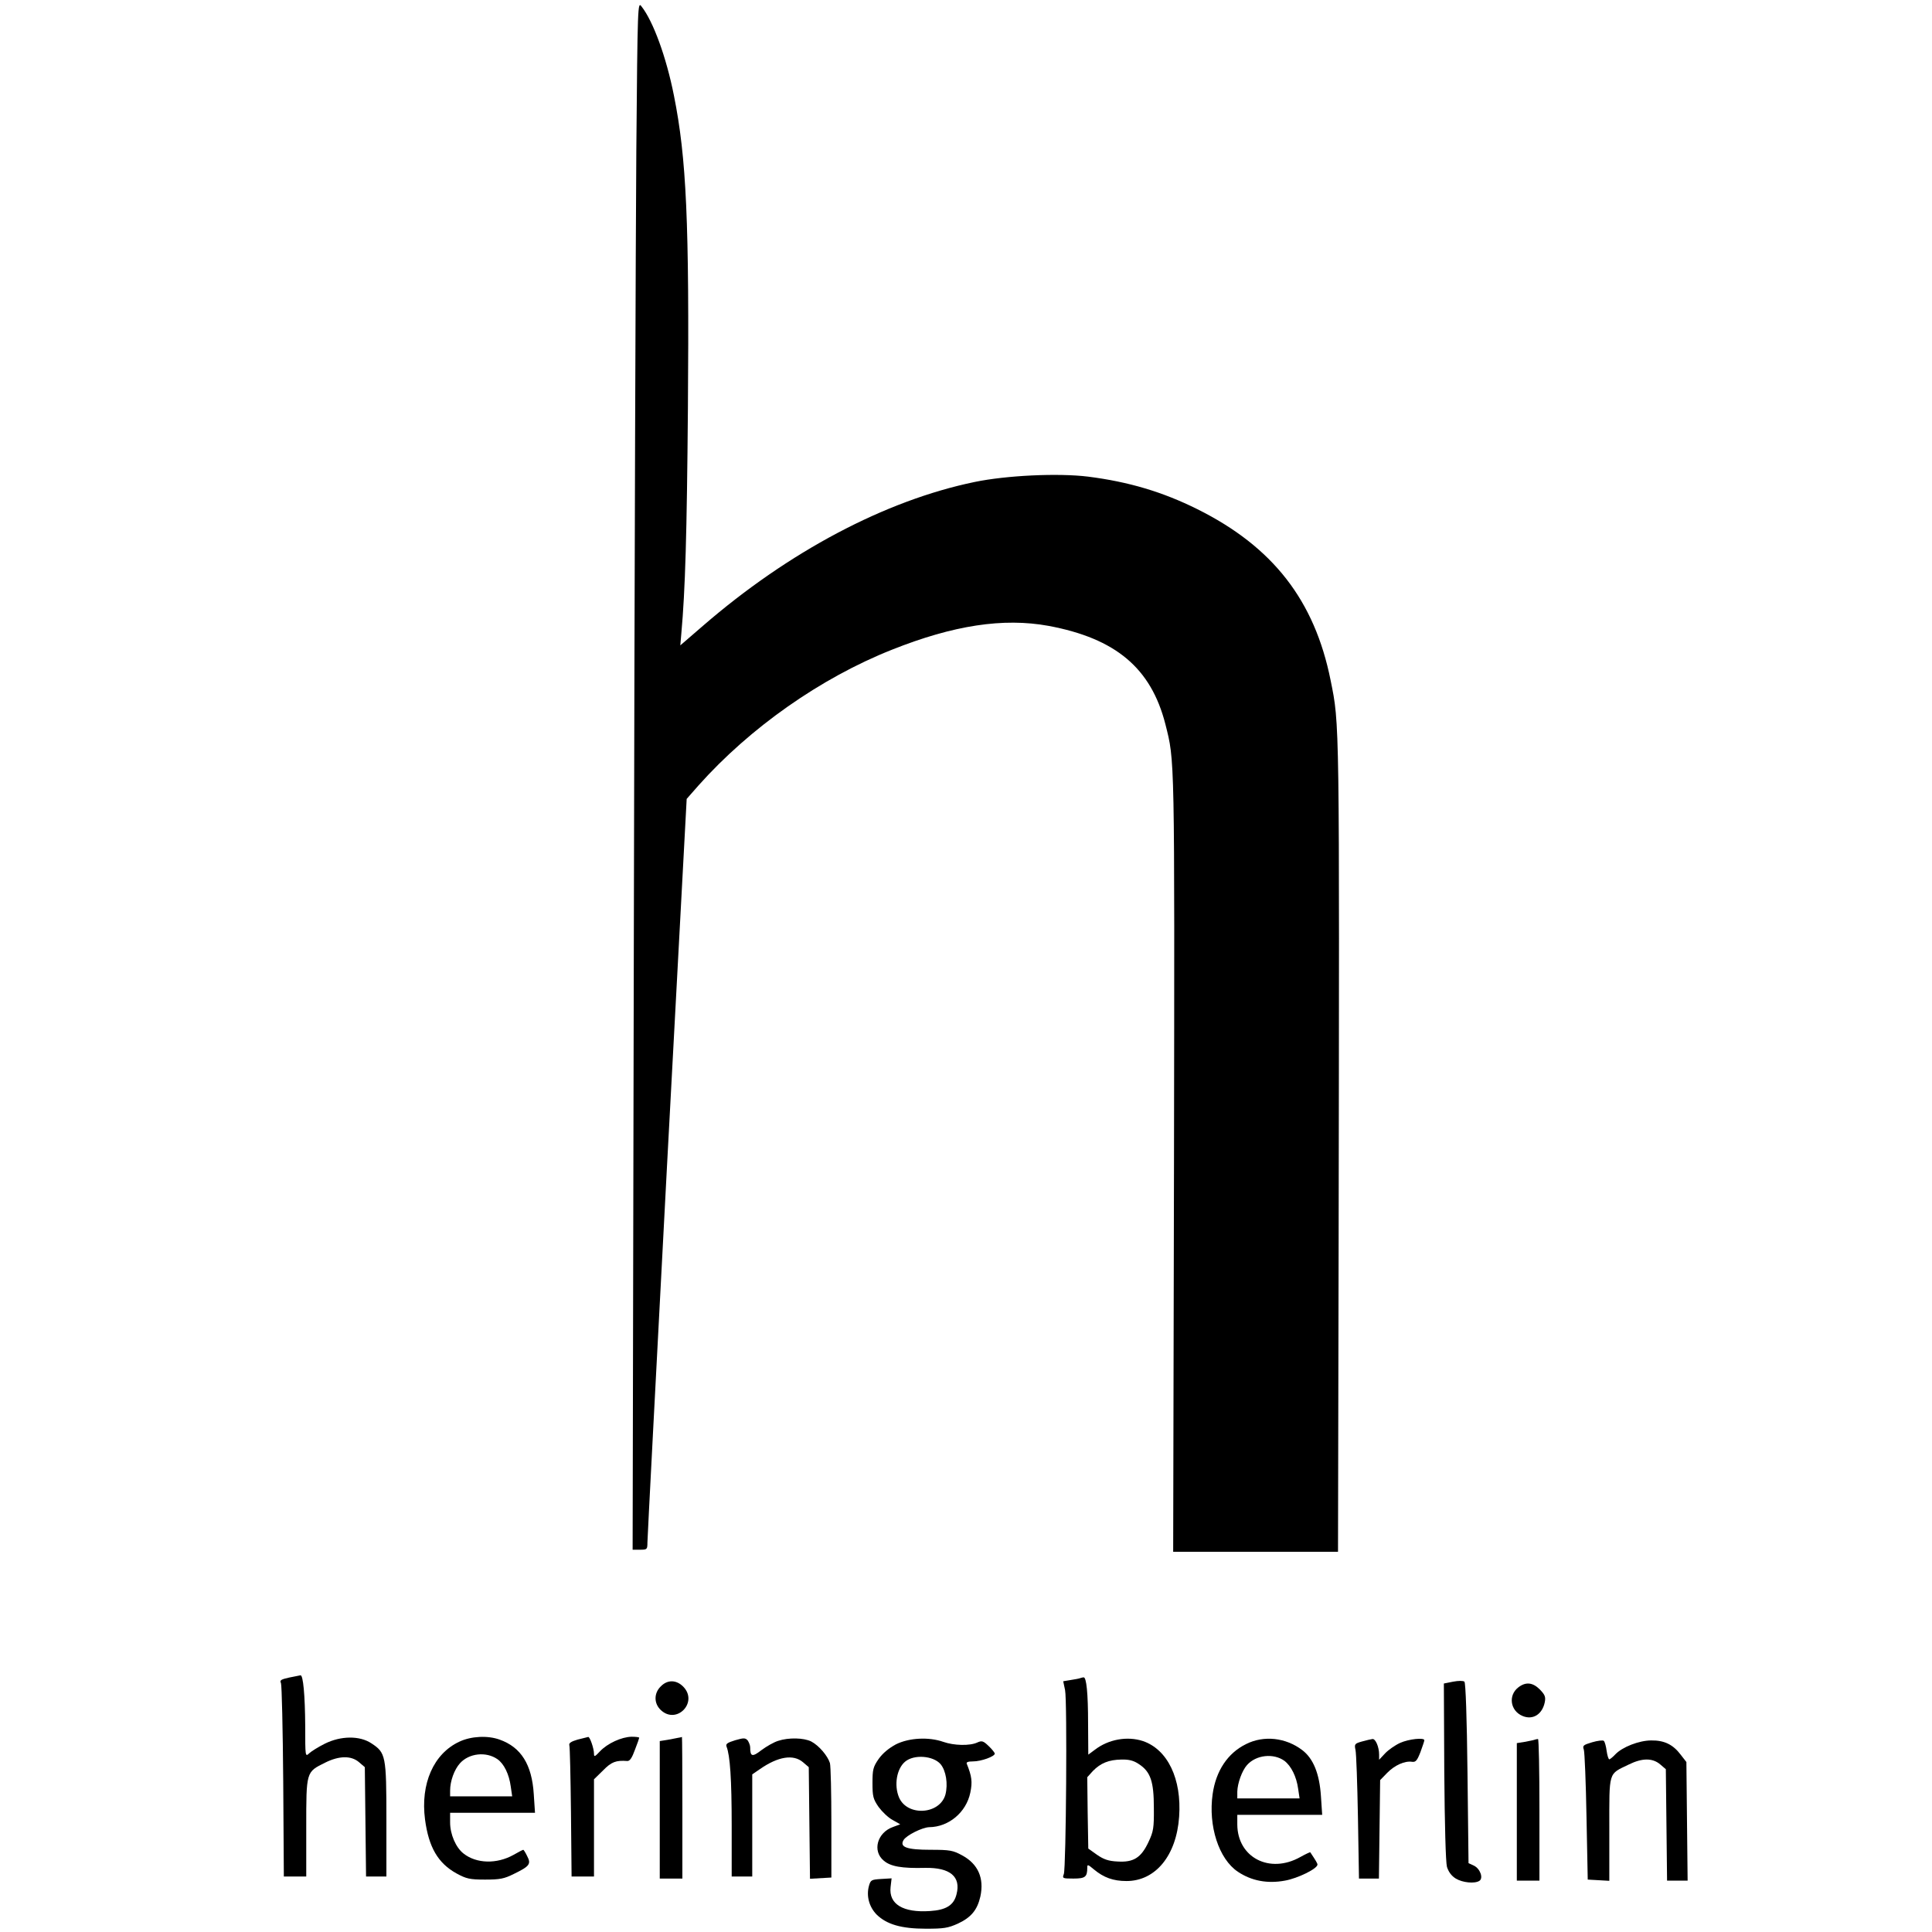<?xml version="1.0" standalone="no"?>
<!DOCTYPE svg PUBLIC "-//W3C//DTD SVG 20010904//EN"
 "http://www.w3.org/TR/2001/REC-SVG-20010904/DTD/svg10.dtd">
<svg version="1.0" xmlns="http://www.w3.org/2000/svg"
 width="940pt" height="940pt" viewBox="0 0 940 940"
 preserveAspectRatio="xMidYMid meet">
<g transform="translate(0,940) scale(0.1,-0.1)"
fill="#000000" stroke="none">
<path d="M3096 8669 c-3 -398 -9 -2093 -12 -3767 l-6 -3042 36 0 c34 0 36 1
36 35 0 19 43 841 95 1827 l96 1791 58 66 c250 280 593 522 941 660 299 119
541 156 761 116 327 -61 499 -205 569 -478 46 -183 45 -130 42 -2134 l-4
-1893 401 0 401 0 3 1503 c4 2571 5 2519 -39 2737 -78 389 -281 650 -649 833
-169 84 -334 133 -531 158 -146 18 -398 6 -552 -26 -435 -90 -905 -339 -1322
-700 l-110 -95 5 58 c19 210 27 482 32 1097 7 906 -7 1216 -68 1520 -37 187
-101 362 -158 434 -18 24 -19 14 -25 -700z"/>
<path d="M1407 1238 c-40 -9 -47 -13 -40 -27 4 -9 9 -224 11 -478 l3 -463 54
0 55 0 0 239 c0 273 -1 269 92 315 68 34 127 35 165 2 l28 -24 3 -266 3 -266
49 0 50 0 0 276 c0 313 -3 326 -73 372 -57 38 -149 37 -227 -2 -30 -15 -64
-36 -75 -46 -20 -19 -20 -18 -20 133 -1 150 -10 248 -23 246 -4 -1 -29 -6 -55
-11z"/>
<path d="M5255 1235 c-5 -2 -26 -6 -46 -9 l-36 -6 9 -43 c11 -52 5 -863 -6
-895 -8 -21 -6 -22 47 -22 57 0 67 8 67 52 0 18 2 18 33 -8 47 -39 93 -56 158
-56 141 0 243 124 256 313 13 184 -56 327 -176 368 -76 25 -168 9 -235 -43
l-31 -23 -1 151 c0 148 -8 227 -22 225 -4 0 -11 -2 -17 -4z m286 -418 c57 -37
73 -85 73 -212 1 -99 -2 -116 -26 -167 -36 -77 -73 -100 -151 -95 -43 2 -67
10 -100 33 l-42 30 -3 174 -2 173 27 30 c38 39 78 55 139 56 37 1 60 -5 85
-22z"/>
<path d="M7070 1218 l-45 -9 2 -427 c2 -263 7 -442 13 -465 8 -25 22 -44 43
-57 33 -20 92 -26 115 -11 20 13 4 59 -27 74 l-26 12 -5 437 c-3 272 -9 440
-15 446 -6 5 -29 5 -55 0z"/>
<path d="M3215 1195 c-34 -33 -34 -83 0 -115 77 -73 184 38 109 114 -34 34
-77 34 -109 1z"/>
<path d="M7387 1190 c-50 -39 -39 -114 21 -139 50 -21 96 8 108 67 5 26 1 36
-24 62 -35 35 -69 38 -105 10z"/>
<path d="M2235 926 c-125 -58 -190 -204 -167 -379 18 -135 63 -212 153 -262
48 -26 64 -30 139 -30 73 0 93 4 141 28 76 37 84 48 64 86 -8 17 -17 31 -19
31 -2 0 -24 -11 -48 -25 -81 -45 -180 -43 -243 7 -37 29 -65 93 -65 151 l0 47
206 0 207 0 -6 91 c-9 144 -62 228 -166 265 -58 21 -139 17 -196 -10z m185
-85 c32 -22 57 -73 65 -133 l7 -48 -151 0 -151 0 0 28 c0 46 20 102 48 133 44
49 127 58 182 20z"/>
<path d="M2810 936 c-31 -9 -43 -17 -40 -27 3 -8 6 -155 8 -326 l3 -313 55 0
54 0 0 236 0 237 44 43 c41 42 63 50 118 46 12 -1 23 15 37 54 12 30 21 57 21
59 0 3 -17 5 -37 5 -49 -1 -117 -32 -154 -71 -25 -27 -29 -28 -29 -12 0 26
-20 83 -28 82 -4 -1 -27 -7 -52 -13z"/>
<path d="M3300 945 c-8 -2 -32 -6 -52 -10 l-38 -6 0 -334 0 -335 55 0 55 0 0
345 c0 190 -1 344 -2 344 -2 -1 -10 -3 -18 -4z"/>
<path d="M3577 933 c-39 -12 -47 -18 -42 -31 17 -43 25 -157 25 -384 l0 -248
50 0 50 0 0 249 0 248 38 26 c88 61 162 73 209 33 l28 -24 3 -272 3 -271 52 3
52 3 0 265 c0 146 -3 277 -7 292 -11 35 -53 85 -91 105 -36 18 -110 20 -161 3
-20 -6 -57 -27 -81 -45 -45 -35 -55 -32 -55 14 0 9 -6 24 -12 33 -12 13 -19
13 -61 1z"/>
<path d="M4359 913 c-35 -19 -64 -43 -84 -71 -27 -39 -30 -52 -30 -117 0 -65
3 -78 30 -117 17 -23 47 -52 68 -63 l37 -21 -35 -13 c-77 -27 -102 -117 -45
-164 33 -28 86 -38 202 -35 121 2 174 -43 152 -128 -13 -54 -51 -77 -129 -82
-132 -9 -201 34 -192 116 l5 43 -51 -3 c-47 -3 -51 -5 -59 -33 -14 -50 1 -103
37 -140 49 -48 120 -69 240 -69 87 0 107 3 156 25 64 30 94 66 109 132 19 89
-11 158 -89 200 -44 24 -59 27 -153 27 -116 0 -152 13 -132 47 13 23 91 62
125 63 95 1 180 72 200 168 11 53 7 80 -17 140 -4 8 5 12 30 12 40 0 106 24
106 38 0 4 -13 21 -30 37 -26 25 -33 27 -55 17 -36 -17 -114 -15 -165 3 -71
25 -167 20 -231 -12z m217 -96 c27 -32 37 -97 24 -148 -27 -98 -186 -108 -226
-14 -25 60 -11 140 30 174 43 36 136 29 172 -12z"/>
<path d="M6062 914 c-89 -44 -146 -130 -162 -243 -22 -155 30 -316 123 -378
66 -44 143 -59 229 -43 62 11 158 58 158 78 0 6 -7 18 -35 60 -1 1 -23 -9 -48
-23 -149 -84 -306 -3 -307 158 l0 47 206 0 207 0 -6 90 c-7 110 -37 184 -91
225 -80 61 -187 73 -274 29z m187 -81 c33 -25 59 -77 67 -136 l7 -47 -152 0
-151 0 0 33 c1 41 23 102 47 129 44 50 129 59 182 21z"/>
<path d="M6627 927 c-36 -10 -38 -13 -32 -41 4 -17 9 -165 12 -328 l5 -298 48
0 49 0 3 239 3 240 34 35 c36 37 86 60 122 54 17 -2 24 6 40 47 10 28 19 53
19 58 0 14 -76 6 -118 -13 -24 -11 -57 -34 -73 -51 l-29 -31 0 25 c0 37 -17
77 -32 76 -7 -1 -30 -6 -51 -12z"/>
<path d="M7465 935 c-5 -2 -27 -6 -47 -10 l-38 -6 0 -334 0 -335 55 0 55 0 0
345 c0 190 -3 345 -7 344 -5 0 -12 -2 -18 -4z"/>
<path d="M7746 923 c-43 -13 -47 -16 -40 -36 4 -12 10 -159 13 -327 l6 -305
53 -3 52 -3 0 251 c0 287 -6 266 95 315 65 32 115 32 152 1 l28 -24 3 -271 3
-271 50 0 50 0 -3 288 -3 289 -28 36 c-37 49 -80 70 -143 69 -59 0 -141 -32
-175 -68 -12 -13 -26 -24 -29 -24 -4 0 -10 19 -13 41 -3 23 -9 45 -14 49 -4 4
-30 1 -57 -7z"/>
</g>
</svg>
